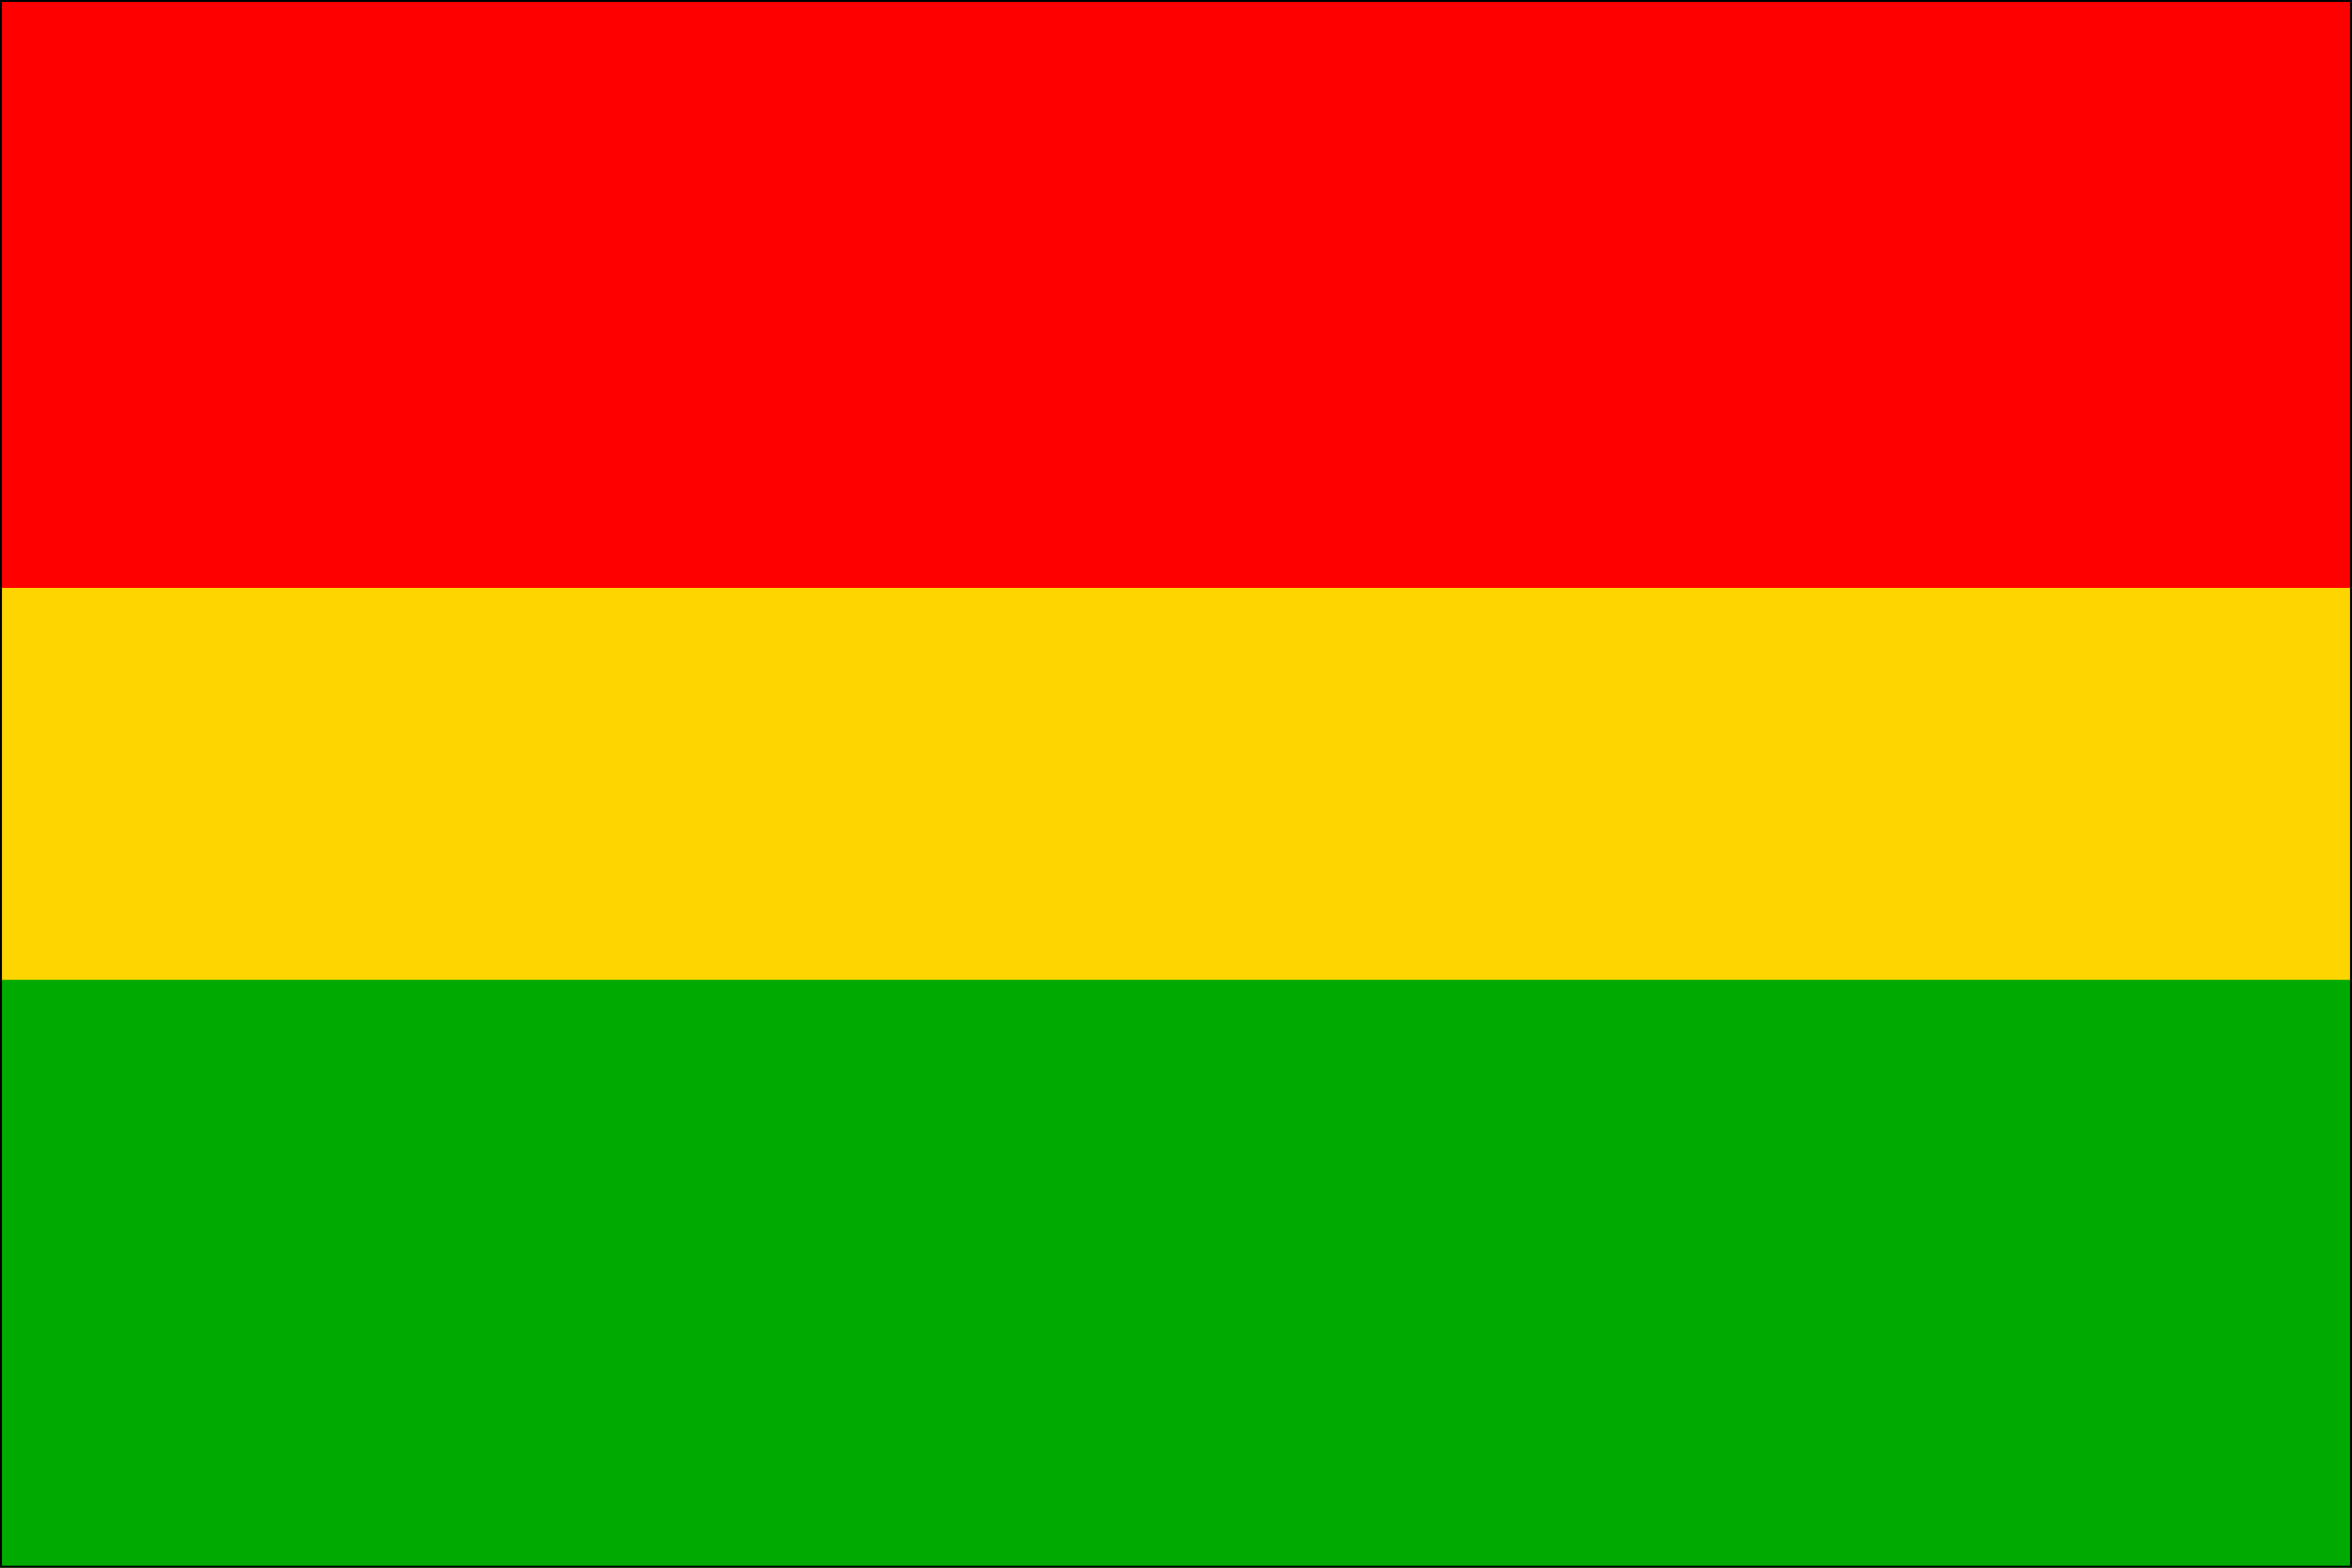 <?xml version="1.0" standalone="no"?>
<!DOCTYPE svg PUBLIC "-//W3C//DTD SVG 1.1//EN"  "http://www.w3.org/Graphics/SVG/1.1/DTD/svg11.dtd">
<svg xmlns="http://www.w3.org/2000/svg" xmlns:xlink="http://www.w3.org/1999/xlink" version="1.1" width="600" height="400" id="novy jachymov_flag_svg">
<desc>Flag of Novy Jachymov BE CZ</desc>

<rect height="400" width="600" fill="#0a0" />
<rect height="250" width="600" fill="#ffd500" />
<rect height="150" width="600" fill="#f00" />

<path d="M 0,0 L 600,0 L 600,400 L 0,400 L 0,0  z " fill="none" stroke="#000" stroke-width="1" />
</svg> 